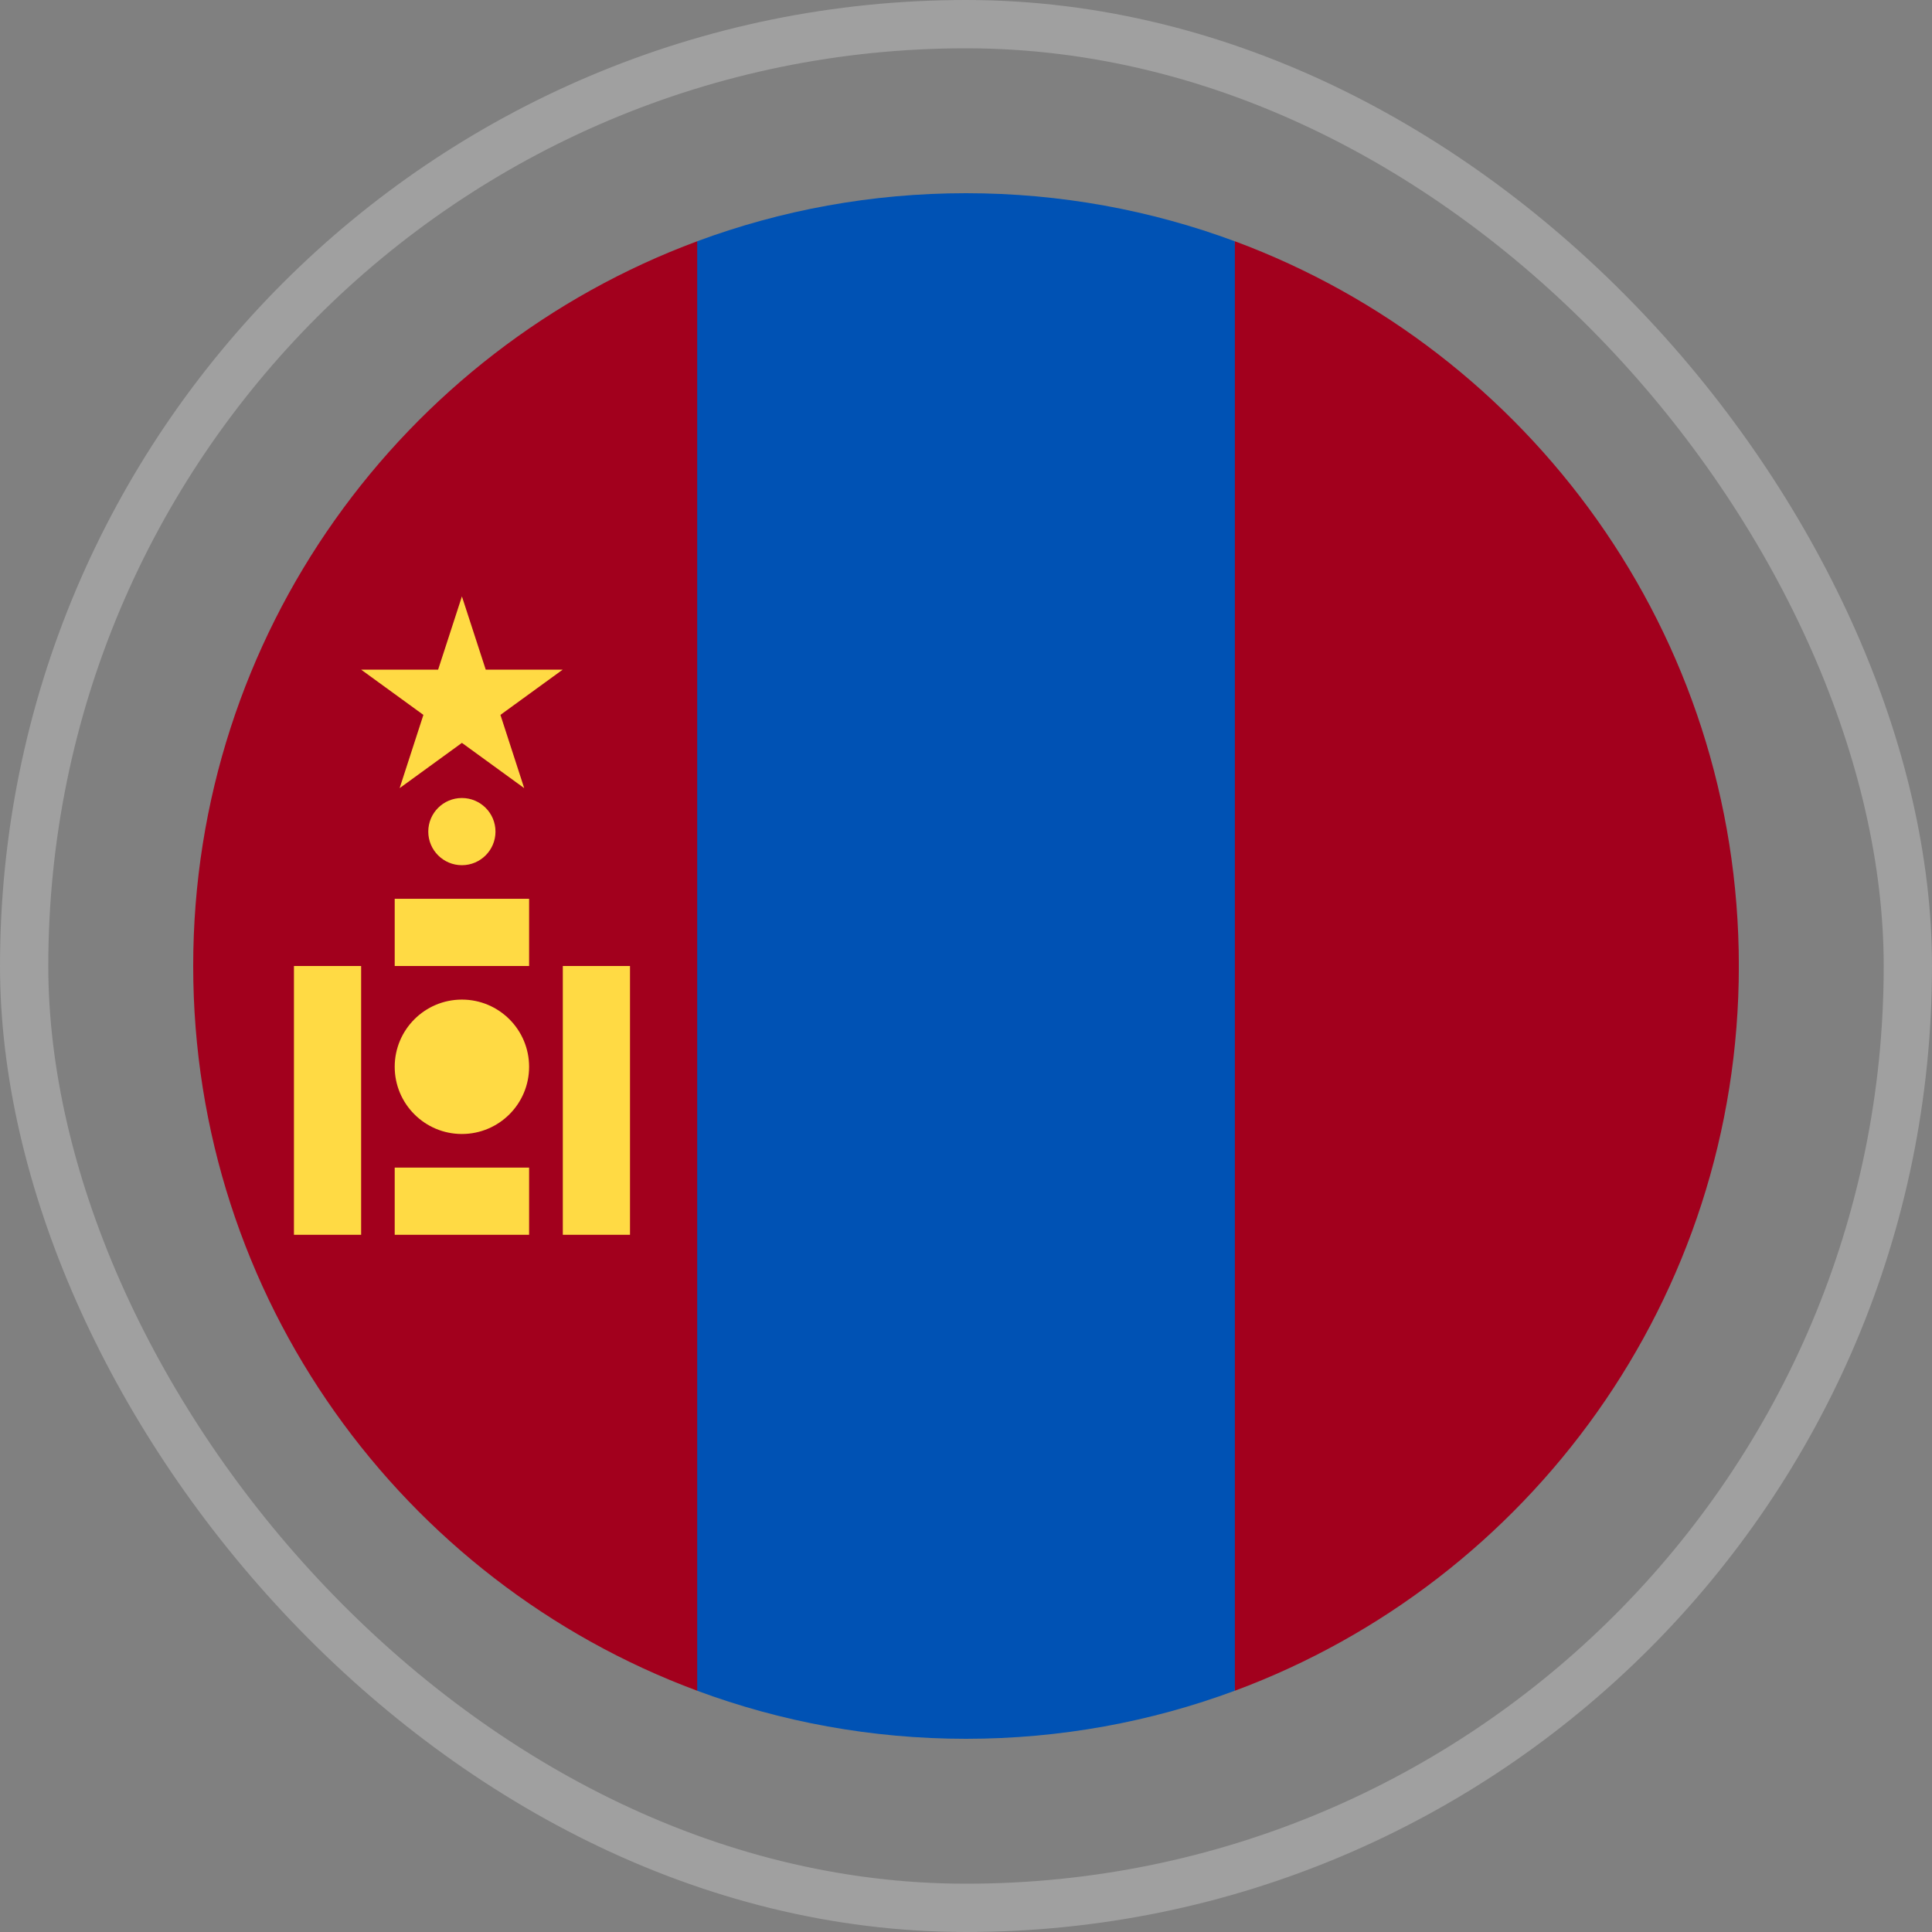 <svg width="80" height="80" viewBox="0 0 80 80" fill="none" xmlns="http://www.w3.org/2000/svg">
<rect x="0" y="0" width="80" height="80" fill="#808080" stroke="none"/>
<rect x="1" y="1" width="78" height="78" rx="39" stroke="white" stroke-opacity="0.25" stroke-width="2"/>
<g clip-path="url(#clip0_557_4366)">
<path d="M39.998 72C43.913 72 47.662 71.296 51.129 70.01L52.52 40L51.129 9.99C47.662 8.704 43.913 8 39.998 8C36.084 8 32.334 8.704 28.868 9.99L27.477 40L28.868 70.01C32.334 71.296 36.084 72 39.998 72Z" fill="#0052B4"/>
<path d="M8 40C8 53.759 16.684 65.488 28.87 70.01V9.99C16.684 14.512 8 26.241 8 40Z" fill="#A2001D"/>
<path d="M51.133 9.99V70.01C63.318 65.488 72.002 53.759 72.002 40C72.002 26.241 63.318 14.512 51.133 9.99Z" fill="#A2001D"/>
<path d="M23.305 40H26.087V51.13H23.305V40Z" fill="#FFDA44"/>
<path d="M12.172 40H14.954V51.13H12.172V40Z" fill="#FFDA44"/>
<path d="M19.126 46.956C20.663 46.956 21.909 45.711 21.909 44.174C21.909 42.637 20.663 41.391 19.126 41.391C17.59 41.391 16.344 42.637 16.344 44.174C16.344 45.711 17.59 46.956 19.126 46.956Z" fill="#FFDA44"/>
<path d="M19.126 35.826C19.894 35.826 20.517 35.203 20.517 34.435C20.517 33.666 19.894 33.044 19.126 33.044C18.357 33.044 17.734 33.666 17.734 34.435C17.734 35.203 18.357 35.826 19.126 35.826Z" fill="#FFDA44"/>
<path d="M16.344 48.348H21.909V51.13H16.344V48.348Z" fill="#FFDA44"/>
<path d="M16.344 37.217H21.909V40H16.344V37.217Z" fill="#FFDA44"/>
<path d="M19.127 24.696L20.113 27.728H23.301L20.722 29.602L21.706 32.635L19.127 30.761L16.548 32.635L17.532 29.602L14.953 27.728H18.142L19.127 24.696Z" fill="#FFDA44"/>
</g>
<defs>
<clipPath id="clip0_557_4366">
<rect width="64" height="64" fill="white" transform="translate(8 8)"/>
</clipPath>
</defs>
</svg>
